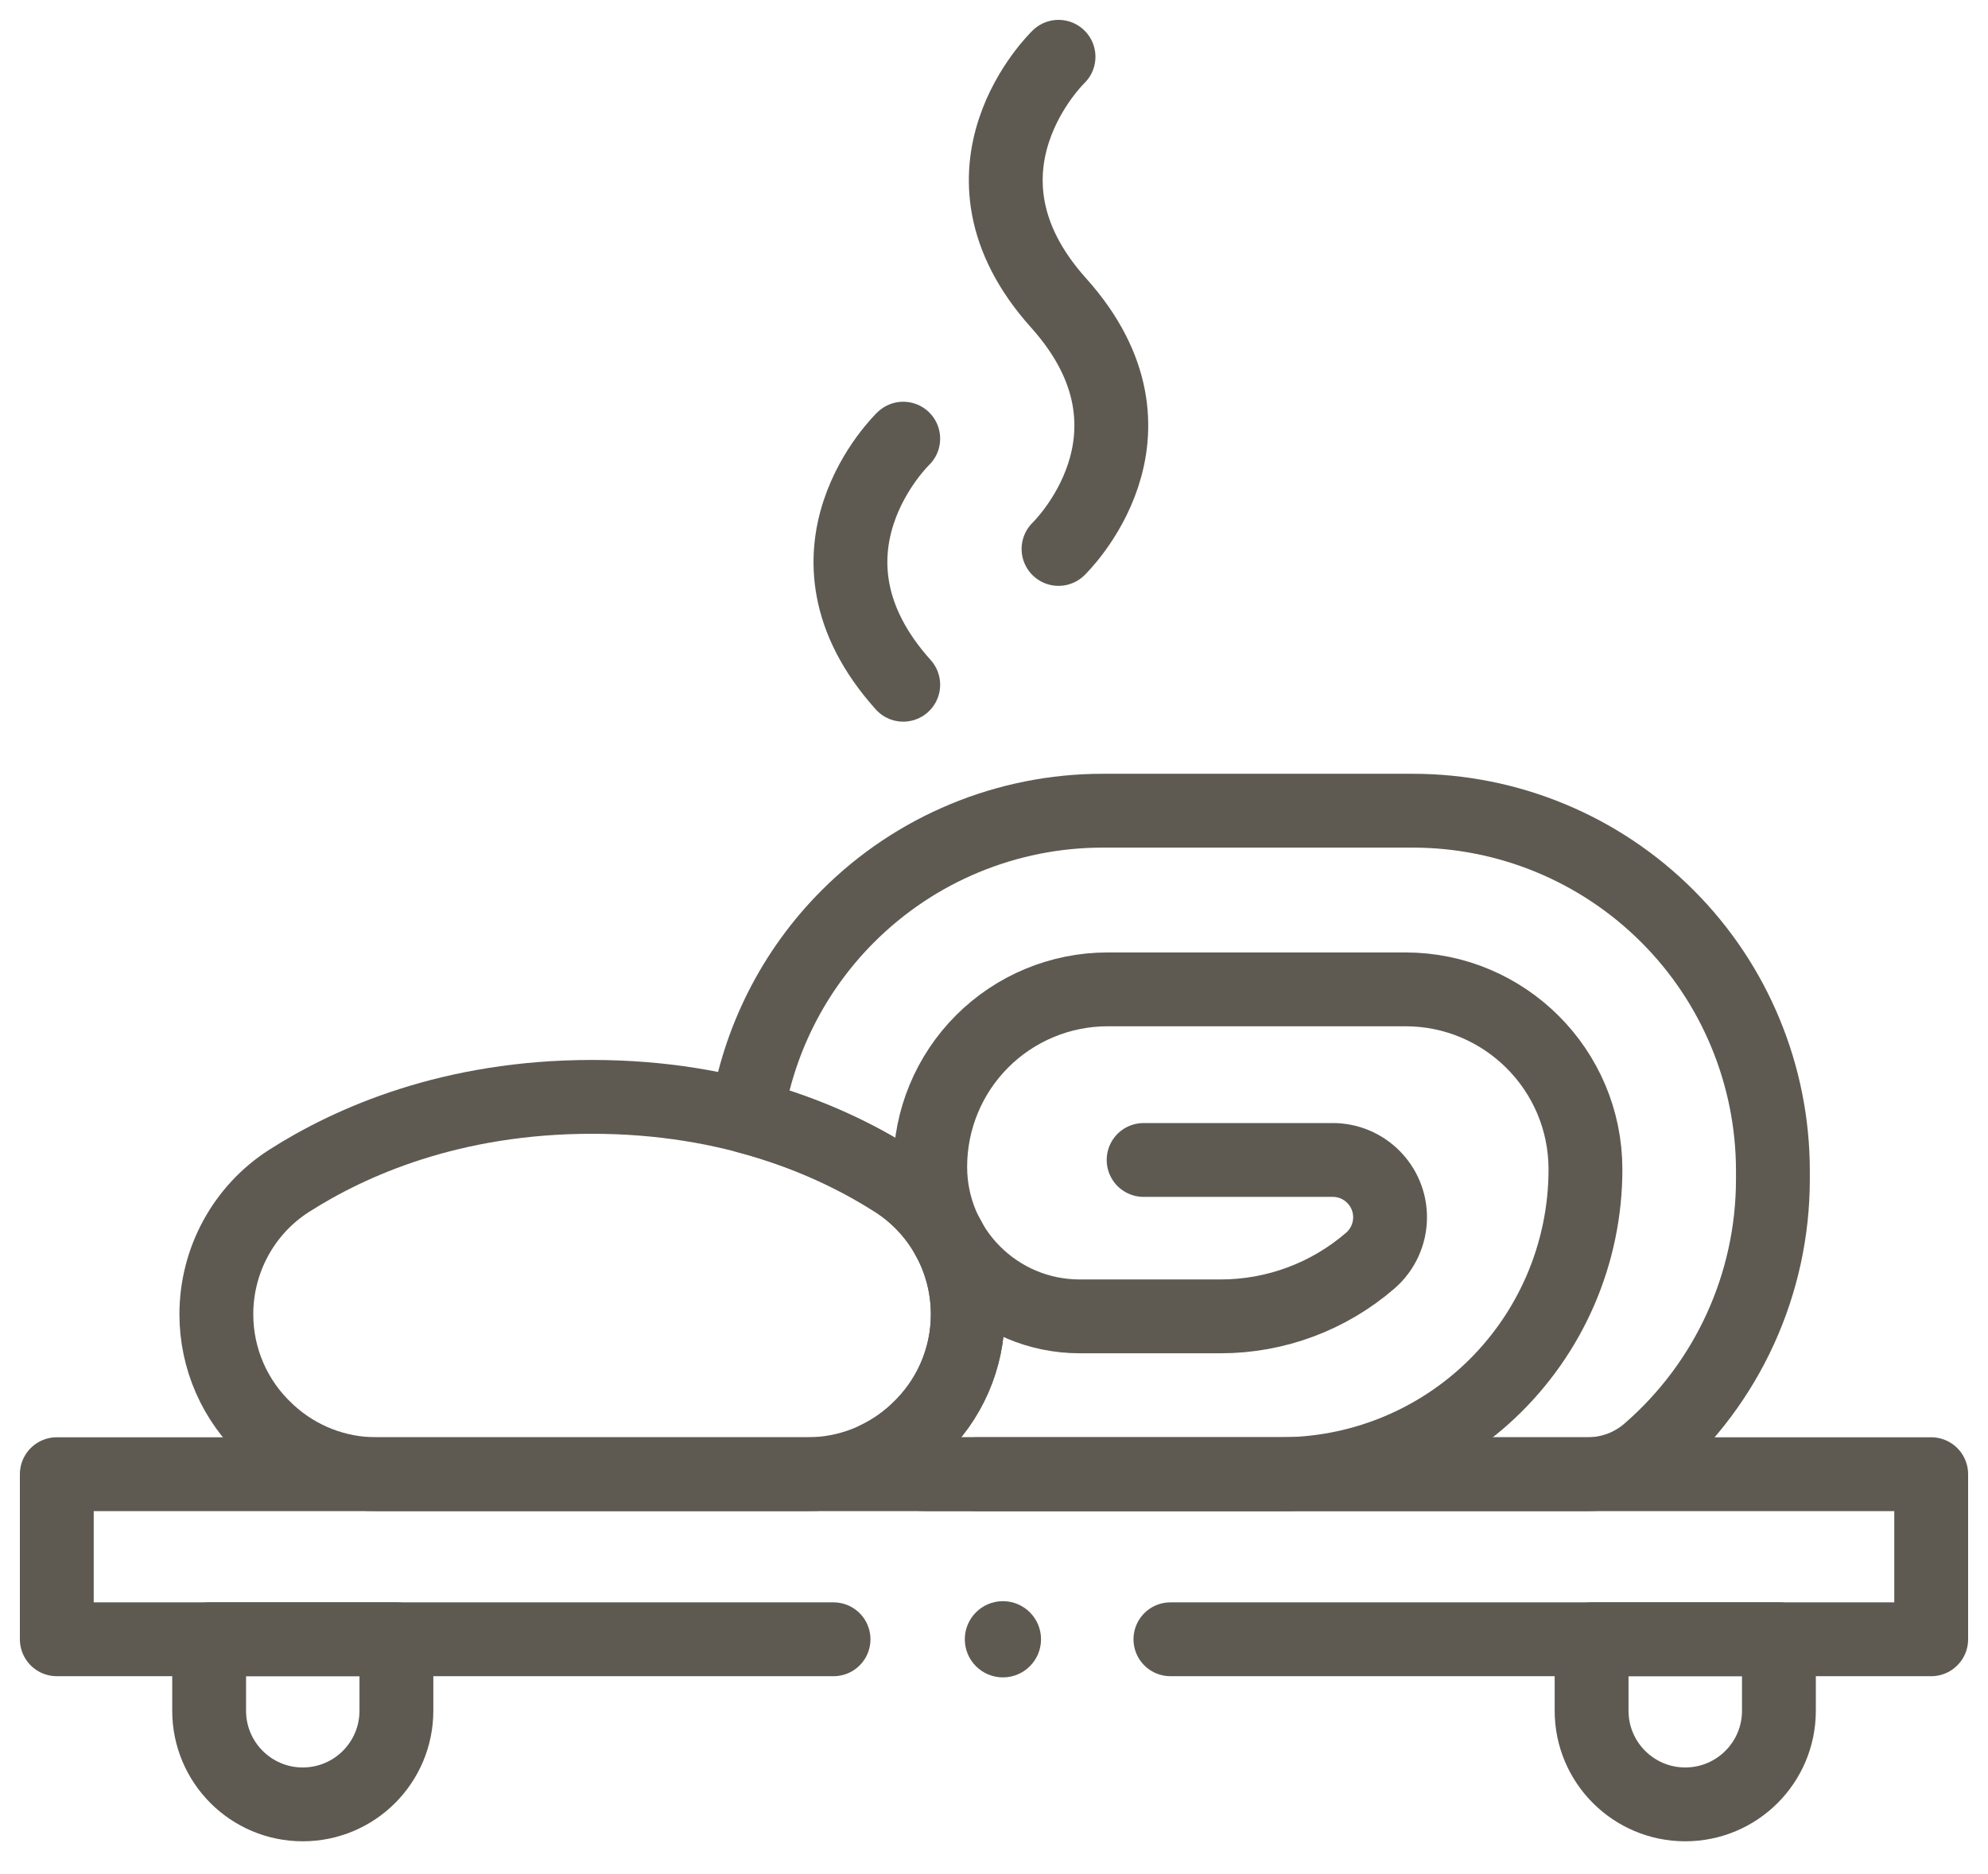 <?xml version="1.0" encoding="UTF-8"?> <svg xmlns="http://www.w3.org/2000/svg" width="35" height="33" viewBox="0 0 35 33" fill="none"><path d="M20.606 28.865H34V25.958H1V28.865H14.675" stroke="#5E5A52" stroke-width="1.3" stroke-miterlimit="10" stroke-linecap="round" stroke-linejoin="round"></path><path d="M5.33 31.772C4.42 31.772 3.682 31.034 3.682 30.123V28.865H6.979V30.123C6.979 31.034 6.241 31.772 5.33 31.772Z" stroke="#5E5A52" stroke-width="1.3" stroke-miterlimit="10" stroke-linecap="round" stroke-linejoin="round"></path><path d="M29.67 31.772C28.76 31.772 28.021 31.034 28.021 30.123V28.865H31.319V30.123C31.319 31.034 30.581 31.772 29.67 31.772Z" stroke="#5E5A52" stroke-width="1.3" stroke-miterlimit="10" stroke-linecap="round" stroke-linejoin="round"></path><circle cx="17.657" cy="28.865" r="0.671" fill="#5E5A52"></circle><path d="M10.423 19.314C7.95 19.314 6.176 20.099 5.091 20.792C4.29 21.304 3.809 22.192 3.809 23.143C3.809 23.924 4.135 24.669 4.709 25.198L4.73 25.218C5.246 25.694 5.923 25.958 6.625 25.958H14.221C14.923 25.958 15.6 25.694 16.116 25.218L16.137 25.198C16.711 24.669 17.038 23.924 17.038 23.143C17.038 22.192 16.556 21.304 15.755 20.792C14.671 20.099 12.896 19.314 10.423 19.314Z" stroke="#5E5A52" stroke-width="1.3" stroke-miterlimit="10" stroke-linecap="round" stroke-linejoin="round"></path><path d="M31.213 20.616V20.766C31.213 22.605 30.415 24.354 29.025 25.558C28.877 25.687 28.707 25.787 28.526 25.855C28.343 25.922 28.15 25.958 27.953 25.958H16.332C16.008 25.958 15.693 25.862 15.427 25.684C15.677 25.566 15.91 25.409 16.117 25.218L16.138 25.198C16.712 24.669 17.039 23.924 17.039 23.143C17.039 22.668 16.918 22.208 16.698 21.803C16.477 21.398 16.156 21.048 15.756 20.792C15.122 20.386 14.252 19.95 13.145 19.658C13.348 18.331 13.968 17.094 14.929 16.133C15.524 15.538 16.224 15.073 16.986 14.758C17.748 14.442 18.572 14.275 19.413 14.275H24.872C26.554 14.275 28.167 14.943 29.356 16.133C29.951 16.727 30.415 17.428 30.73 18.19C31.046 18.952 31.213 19.776 31.213 20.616Z" stroke="#5E5A52" stroke-width="1.3" stroke-miterlimit="10" stroke-linecap="round" stroke-linejoin="round"></path><path d="M17.197 25.958H22.546C23.91 25.958 25.223 25.439 26.218 24.506C27.299 23.491 27.913 22.074 27.913 20.591C27.913 18.84 26.494 17.421 24.743 17.421H19.501C18.673 17.421 17.878 17.75 17.292 18.336C16.706 18.922 16.377 19.717 16.377 20.545C16.377 22 17.556 23.179 19.01 23.179H21.49C22.457 23.179 23.392 22.831 24.124 22.198C24.346 22.006 24.473 21.727 24.473 21.434C24.473 20.877 24.021 20.425 23.464 20.425H20.134" stroke="#5E5A52" stroke-width="1.3" stroke-miterlimit="10" stroke-linecap="round" stroke-linejoin="round"></path><path d="M15.902 7.724C15.902 7.724 13.811 9.727 15.902 12.057" stroke="#5E5A52" stroke-width="1.3" stroke-miterlimit="10" stroke-linecap="round" stroke-linejoin="round"></path><path d="M18.636 9.666C18.636 9.666 20.727 7.663 18.636 5.333C16.546 3.003 18.636 1 18.636 1" stroke="#5E5A52" stroke-width="1.3" stroke-miterlimit="10" stroke-linecap="round" stroke-linejoin="round"></path></svg> 